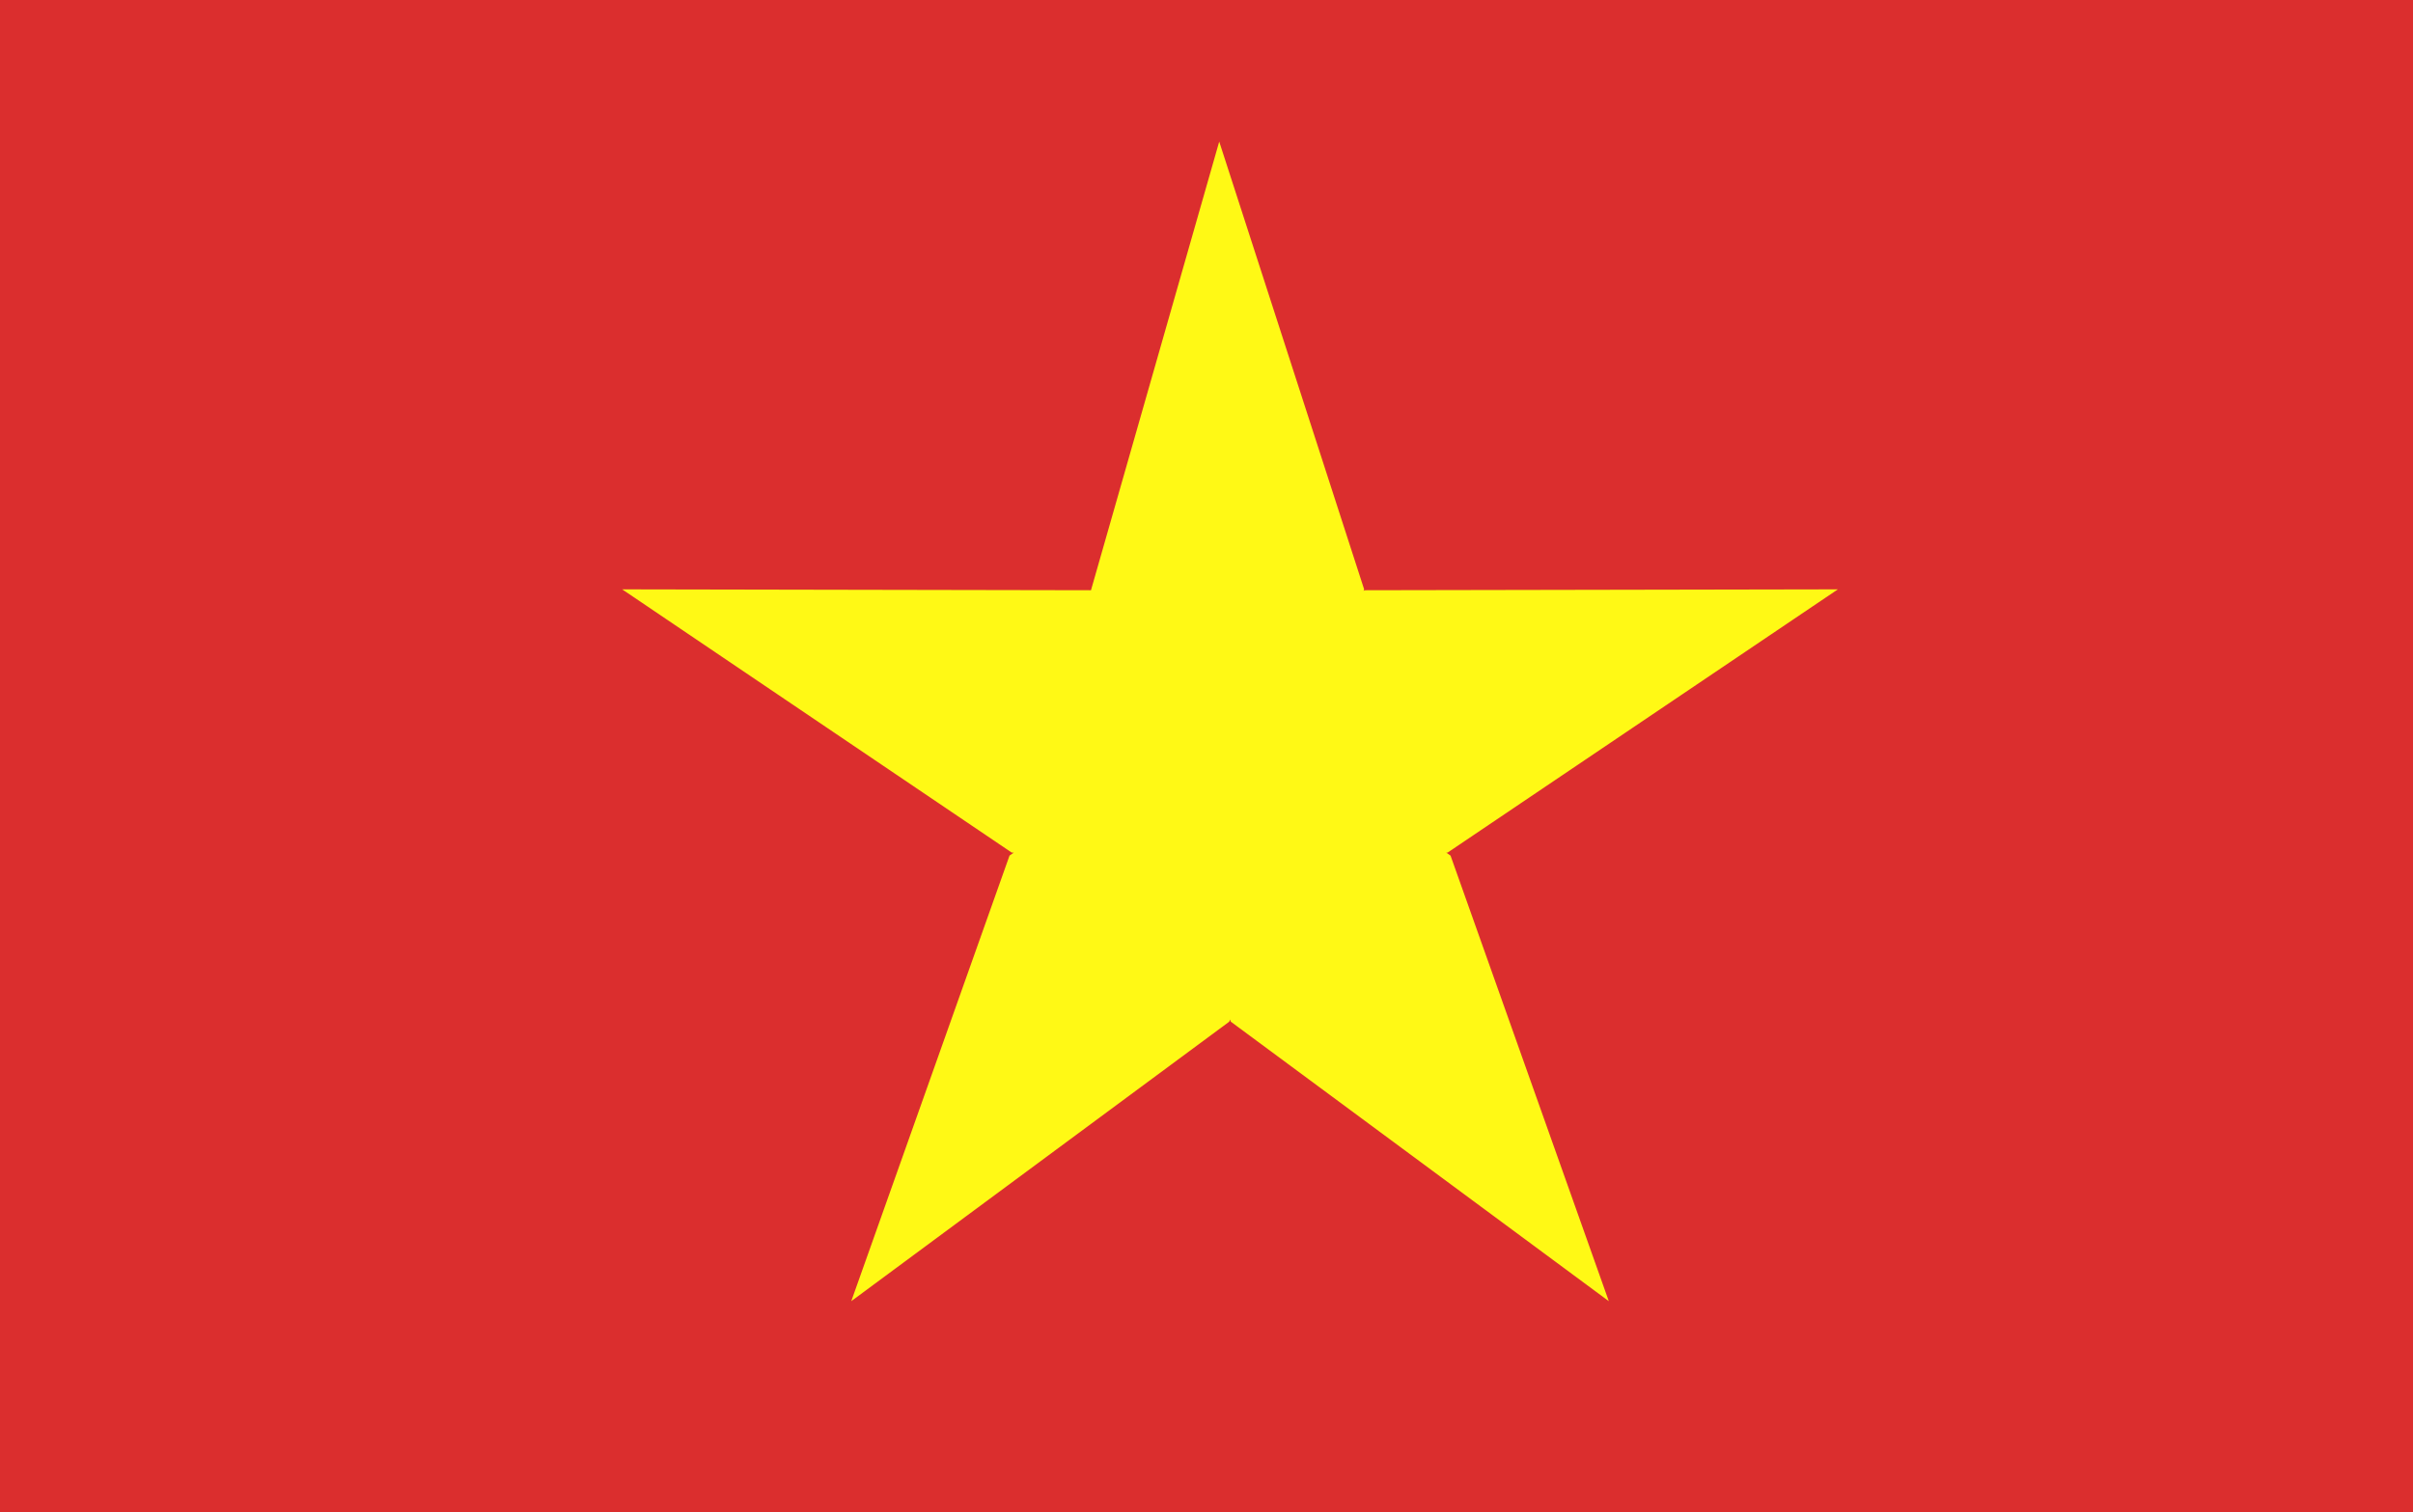 <svg xmlns="http://www.w3.org/2000/svg" width="201" height="126" fill="none"><rect width="100%" height="100%" fill="#333333" stroke="none"/><g clip-path="url(#a)"><path fill="#DB2E2E" d="M201 0H0v126h201V0Z"/><path fill="#FFF915" d="m120.828 71.291 13.184 37.129-31.485-23.288-.06-.181-.073.18-31.485 23.289 13.184-37.129.35-.247h-.163L51.828 49.108l39.05.073 10.682-37.383 12.072 37.31-.048.127.091-.054 39.418-.073-32.512 21.936h-.109l.356.248Z"/></g><defs><clipPath id="a"><path fill="#fff" d="M0 0h201v126H0z"/></clipPath></defs></svg>